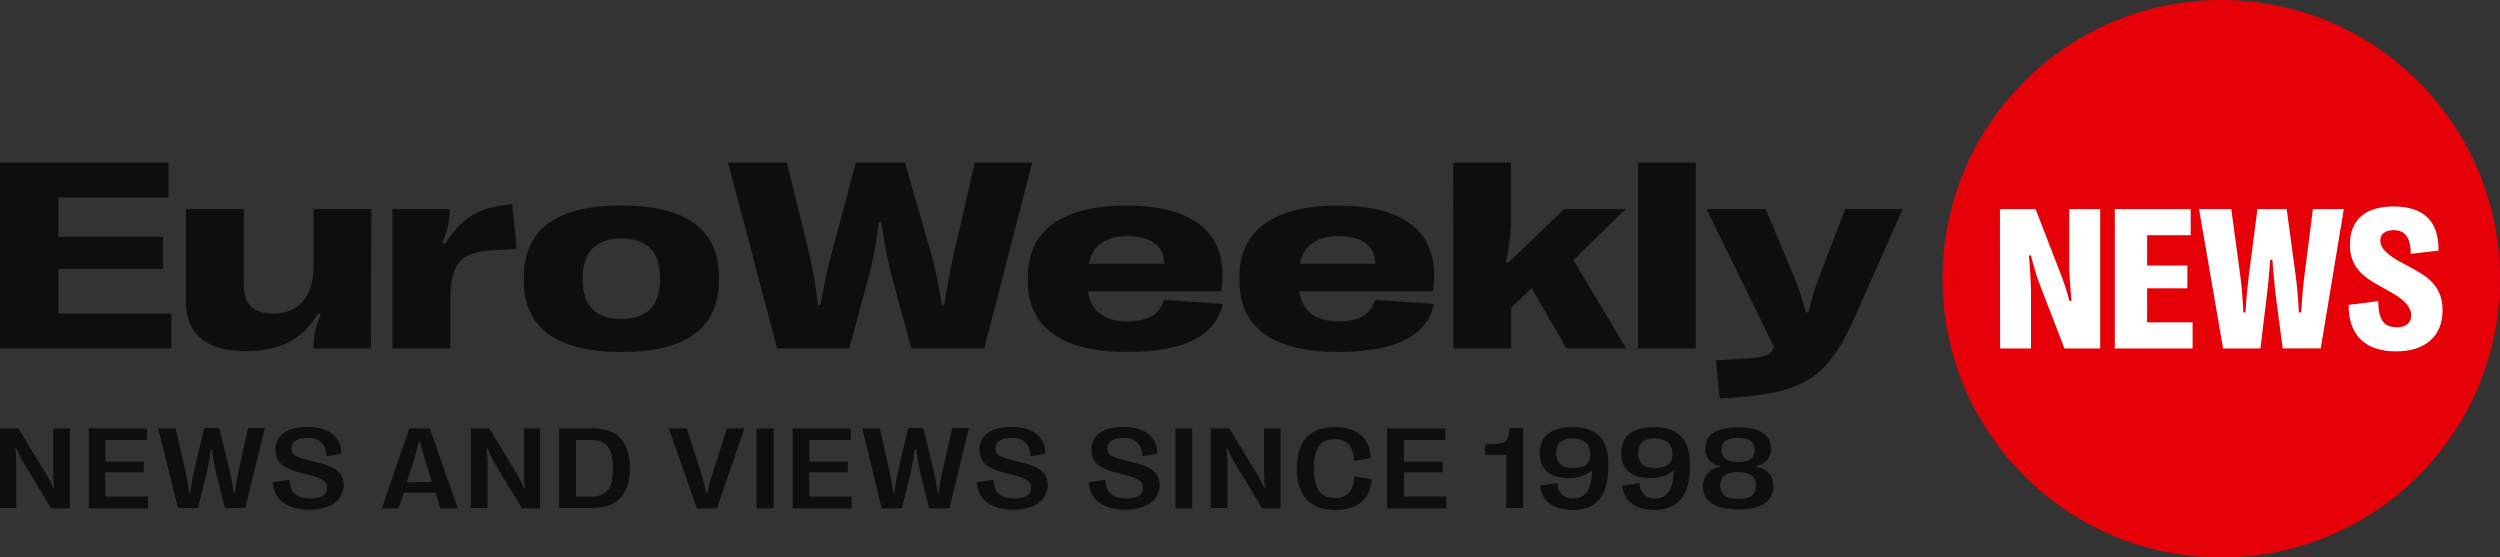 <svg xmlns="http://www.w3.org/2000/svg" viewBox="0 0 287 64"><rect x="0" y="0" width="287" height="64" fill="#333333" stroke="none"/><defs><style>.cls-1{fill:#0e0e0e;}.cls-2{fill:#e60008;}.cls-3{fill:#fff;}</style></defs><g id="Layer_2" data-name="Layer 2"><g id="Layer_1-2" data-name="Layer 1"><path class="cls-1" d="M19.67,36v4H0V18.67H19.35v4H6.71v4.51h12v3.69h-12V36Z"></path><path class="cls-1" d="M42.58,40H36a8.85,8.85,0,0,1,.82-3.88l-.3-.16c-1.62,2.87-4.26,4.35-8.31,4.35-4.42,0-6.86-1.92-6.86-5.69V24H28v8.79c0,2.14,1.1,3.2,3.4,3.2C34.31,36,36,34,36,30.58V24h6.63Z"></path><path class="cls-1" d="M45.05,24h6.58a9.2,9.2,0,0,1-.87,3.87l.31.15c2.12-3.2,3.86-4.22,7.73-4.57l.51,5.11-3,.19c-3.49.25-4.6,1.62-4.6,5.61V40H45.05Z"></path><path class="cls-1" d="M60.14,32.21v-.42c0-5.44,3.75-8.2,11.2-8.2s11.19,2.76,11.19,8.2v.42c0,5.44-3.75,8.2-11.19,8.2S60.14,37.65,60.14,32.21Zm15.63-.09v-.24c0-3-1.52-4.5-4.43-4.5s-4.45,1.53-4.45,4.5v.24c0,3,1.52,4.5,4.45,4.5S75.77,35.08,75.77,32.12Z"></path><path class="cls-1" d="M83.58,18.67h6.76l2.55,10.45a49.69,49.69,0,0,1,1,5.87h.32c.35-2.08.72-3.86,1.25-5.87l2.8-10.45h5.63l3,10.45a43.57,43.57,0,0,1,1.2,5.84h.34c.3-2.05.61-3.78,1.07-5.84l2.4-10.45h6.59L113,40h-8.37l-2.27-8.32a48.55,48.55,0,0,1-1.16-6.17h-.31a45.21,45.21,0,0,1-1.14,6.17L97.49,40H89.22Z"></path><path class="cls-1" d="M133.59,34.42l6.77.46c-.75,3.67-4.42,5.52-11,5.52C122,40.4,118,37.68,118,32.24v-.47c0-5.32,3.94-8.17,11.34-8.17,7.18,0,11,2.78,11,7.91a14.53,14.53,0,0,1-.14,1.94H124.92c.31,2.33,1.94,3.44,4.48,3.44C131.74,36.89,133.18,36.12,133.59,34.42ZM125,30.28h8.64v-.06c0-1.94-1.48-3.11-4.21-3.11C126.92,27.11,125.38,28.21,125,30.28Z"></path><path class="cls-1" d="M157.84,34.42l6.77.46c-.75,3.67-4.42,5.52-11,5.52-7.39,0-11.32-2.72-11.32-8.16v-.47c0-5.32,3.93-8.17,11.34-8.17,7.18,0,11,2.78,11,7.91a14.48,14.48,0,0,1-.13,1.94H149.17c.3,2.33,1.94,3.44,4.48,3.44C156,36.89,157.43,36.12,157.84,34.42Zm-8.62-4.14h8.64v-.06c0-1.94-1.48-3.11-4.21-3.11C151.17,27.11,149.63,28.21,149.22,30.28Z"></path><path class="cls-1" d="M166.83,18.67h6.63v6a19.72,19.72,0,0,1-.61,5.39l.26.14L179.57,24h7.06l-6,5.87L186.69,40h-6.86l-4-6.93-2.35,2.25V40h-6.63Z"></path><path class="cls-1" d="M194.68,18.67V40h-6.63V18.67Z"></path><path class="cls-1" d="M197,41.37l3-.18c2.48-.14,3.12-.43,3.39-.87l.28-.46L195.91,24h6.78L206,31.85a29,29,0,0,1,1.3,4h.3a39.1,39.1,0,0,1,1.22-4l3-7.85h6.61l-5.24,11.81c-3.44,8-6.19,9.42-15.77,9.92Z"></path><circle class="cls-2" cx="255" cy="32" r="32"></circle><path class="cls-3" d="M229.59,24h4.09l2.89,7.45a27.55,27.55,0,0,1,1,3.1l.24,0c-.15-1.67-.26-3.11-.26-4.39V24h3.55V40H237l-2.76-7.14a30.38,30.38,0,0,1-1.09-3.56l-.23.05c.14,1.56.24,3.31.24,4.77V40h-3.55Z"></path><path class="cls-3" d="M251.71,37v3h-8.93V24h8.71v3h-5v3.48h4.62V33.1h-4.62V37Z"></path><path class="cls-3" d="M252.45,24h3.7l1,7.38c.21,1.56.3,2.75.39,4.48h.24c.11-1.71.23-3,.42-4.48l.95-7.38h3.36l1,7.38c.2,1.48.31,2.77.4,4.48h.27c.1-1.71.2-2.92.4-4.48l.94-7.38h3.55l-2.65,16h-4.36l-.64-4.76c-.24-1.84-.41-3.51-.55-5.42h-.25c-.13,1.91-.31,3.55-.55,5.42L259.5,40h-4.29Z"></path><path class="cls-3" d="M269.62,35l3.39-.43c.07,2.2.63,3,2.21,3,1,0,1.59-.55,1.59-1.36s-.57-1.66-2.18-2.57L273,32.72c-1.64-.92-3.25-2.07-3.23-4.64,0-2.86,1.79-4.38,5-4.38,3.44,0,5.22,1.65,5.17,5.07l-3.19.37c0-1.94-.69-2.72-2-2.72-.94,0-1.49.48-1.49,1.19S273.7,29,275.43,30l1.63.88c1.62.88,3.35,2,3.35,4.73,0,3-2,4.73-5.36,4.73S269.59,38.6,269.62,35Z"></path><path class="cls-1" d="M0,49.17H2.1l3.27,5.37A14.1,14.1,0,0,1,6.09,56l.13,0a17.94,17.94,0,0,1-.11-1.87V49.17H8v9.18H5.87l-3.2-5.28a13.33,13.33,0,0,1-.77-1.56l-.14,0a16.36,16.36,0,0,1,.11,1.89v4.92H0Z"></path><path class="cls-1" d="M17,57v1.35h-6.8V49.17h6.67v1.35H12.08V53h4.43v1.22H12.08V57Z"></path><path class="cls-1" d="M18.16,49.17h2L21.27,54a19.38,19.38,0,0,1,.43,2.55h.15A25.56,25.56,0,0,1,22.3,54l1.14-4.86h1.73L26.35,54a23.22,23.22,0,0,1,.45,2.54H27A24.07,24.07,0,0,1,27.39,54l1.1-4.86H30.4l-2.25,9.18H25.81l-1-4c-.21-1-.35-1.78-.48-2.75h-.14c-.12,1-.26,1.79-.47,2.75l-1,4H20.44Z"></path><path class="cls-1" d="M31.33,55.37l1.89-.29c.09,1.48.82,2.15,2.4,2.15,1.24,0,1.93-.44,1.93-1.23s-.45-1-1.94-1.43l-1.47-.4c-1.51-.42-2.51-1.07-2.51-2.53,0-1.7,1.38-2.63,3.68-2.63,2.49,0,3.87,1.15,3.88,3.08l-1.74.29a1.91,1.91,0,0,0-2.16-2.1c-1.18,0-1.82.43-1.82,1.17s.29.93,1.82,1.34l1.47.39c1.49.39,2.7.93,2.7,2.54S38,58.51,35.52,58.51,31.42,57.42,31.33,55.37Z"></path><path class="cls-1" d="M47,49.17h2.34l3.21,9.18h-2L50,56.56H46.35l-.6,1.79H43.84Zm2.59,6.17L48.87,53c-.25-.78-.43-1.41-.65-2.26h-.14c-.2.85-.38,1.48-.63,2.27l-.76,2.35Z"></path><path class="cls-1" d="M54.05,49.17h2.1l3.27,5.37A12.3,12.3,0,0,1,60.13,56l.14,0a15.66,15.66,0,0,1-.12-1.87V49.17H62v9.18H59.92l-3.2-5.28A11.92,11.92,0,0,1,56,51.51l-.14,0a16.36,16.36,0,0,1,.11,1.89v4.92H54.05Z"></path><path class="cls-1" d="M64.19,49.17H68q4.31,0,4.31,4.58v0c0,3-1.44,4.57-4.31,4.57H64.19ZM67.93,57c1.65,0,2.42-.94,2.42-3v-.48c0-2.06-.77-3-2.42-3h-1.8V57Z"></path><path class="cls-1" d="M76.78,49.17h2.06l1.59,4.94c.26.82.44,1.5.65,2.45h.14a23.38,23.38,0,0,1,.66-2.45l1.58-4.94h2l-3.15,9.18H80Z"></path><path class="cls-1" d="M88.8,49.17v9.18H86.86V49.17Z"></path><path class="cls-1" d="M97.77,57v1.35H91V49.17h6.67v1.35H92.9V53h4.44v1.22H92.9V57Z"></path><path class="cls-1" d="M99,49.17h2L102.09,54a19.38,19.38,0,0,1,.43,2.55h.15a25.56,25.56,0,0,1,.45-2.55l1.14-4.86H106L107.17,54a23.22,23.22,0,0,1,.45,2.54h.15c.12-.92.24-1.64.44-2.54l1.11-4.86h1.9L109,58.35h-2.33l-1-4c-.21-1-.35-1.78-.48-2.75H105c-.12,1-.26,1.79-.47,2.75l-1,4h-2.32Z"></path><path class="cls-1" d="M112.15,55.37l1.89-.29c.09,1.48.82,2.15,2.4,2.15,1.24,0,1.93-.44,1.93-1.23s-.45-1-1.94-1.43l-1.47-.4c-1.51-.42-2.51-1.07-2.51-2.53,0-1.7,1.39-2.63,3.68-2.63,2.49,0,3.87,1.15,3.88,3.08l-1.74.29a1.91,1.91,0,0,0-2.16-2.1c-1.18,0-1.82.43-1.82,1.17s.29.93,1.82,1.34l1.47.39c1.49.39,2.7.93,2.7,2.54s-1.49,2.79-3.94,2.79S112.24,57.42,112.15,55.37Z"></path><path class="cls-1" d="M125,55.37l1.89-.29c.09,1.48.82,2.15,2.4,2.15,1.24,0,1.93-.44,1.93-1.23s-.46-1-1.94-1.43l-1.47-.4c-1.51-.42-2.52-1.07-2.51-2.53,0-1.7,1.38-2.63,3.68-2.63,2.48,0,3.87,1.15,3.88,3.08l-1.74.29a1.91,1.91,0,0,0-2.16-2.1c-1.18,0-1.83.43-1.83,1.17s.3.93,1.83,1.34l1.47.39c1.49.39,2.7.93,2.7,2.54s-1.49,2.79-3.95,2.79S125.09,57.42,125,55.37Z"></path><path class="cls-1" d="M136.86,49.17v9.18h-1.93V49.17Z"></path><path class="cls-1" d="M139,49.17h2.11l3.27,5.37a14.18,14.18,0,0,1,.71,1.41l.14,0a15.66,15.66,0,0,1-.12-1.87V49.17H147v9.18H144.9l-3.19-5.28a11.94,11.94,0,0,1-.78-1.56l-.13,0c.07.72.11,1.29.11,1.89v4.92H139Z"></path><path class="cls-1" d="M148.87,53.77v0c0-3.12,1.49-4.74,4.36-4.74,2.57,0,4,1.22,4.13,3.56l-1.92.32c-.06-1.7-.78-2.5-2.21-2.5-1.6,0-2.37,1-2.37,3.18V54c0,2.15.78,3.17,2.38,3.17,1.42,0,2.16-.8,2.25-2.5l2,.37c-.22,2.31-1.65,3.51-4.21,3.51C150.36,58.51,148.87,56.89,148.87,53.77Z"></path><path class="cls-1" d="M166.05,57v1.35h-6.8V49.17h6.67v1.35h-4.74V53h4.44v1.22h-4.44V57Z"></path><path class="cls-1" d="M172.93,52.21H170.5V51c2.47,0,2.63-.15,2.8-1.86h1.56v9.18h-1.93Z"></path><path class="cls-1" d="M176.8,55.74l2-.26a1.67,1.67,0,0,0,1.83,1.74c1.37,0,2.12-1,2.12-3.21v0a4,4,0,0,1-2.66.87c-2.18,0-3.32-1-3.32-2.84v0c0-2,1.29-3,3.86-3s4,1.36,4,4.11v.44c0,3.31-1.35,4.95-4.05,4.95C178.29,58.51,177,57.57,176.8,55.74Zm5.76-3.64v0c0-1.11-.74-1.77-2-1.77s-1.91.54-1.91,1.69h0c0,1.15.64,1.71,2,1.71S182.56,53.18,182.56,52.1Z"></path><path class="cls-1" d="M186.23,55.74l2-.26A1.67,1.67,0,0,0,190,57.22c1.37,0,2.12-1,2.12-3.21v0a4,4,0,0,1-2.66.87c-2.19,0-3.33-1-3.33-2.84v0c0-2,1.3-3,3.86-3s4,1.36,4,4.11v.44c0,3.31-1.35,4.95-4.05,4.95C187.73,58.51,186.45,57.57,186.23,55.74ZM192,52.1v0c0-1.11-.74-1.77-2-1.77s-1.92.54-1.92,1.69h0c0,1.15.65,1.71,2,1.71S192,53.18,192,52.1Z"></path><path class="cls-1" d="M195.5,55.86v0a2.12,2.12,0,0,1,1.93-2.22V53.5a1.94,1.94,0,0,1-1.66-2v0c0-1.59,1.28-2.44,3.77-2.44s3.78.85,3.78,2.44v0a2,2,0,0,1-1.67,2v.11a2.12,2.12,0,0,1,1.93,2.22v0c0,1.73-1.38,2.65-4,2.65S195.5,57.59,195.5,55.86Zm6.1-.12v0c0-1-.67-1.54-2.06-1.54s-2.06.5-2.06,1.54v0c0,1,.67,1.53,2.06,1.53S201.6,56.77,201.6,55.74Zm-.16-4.09v0c0-.93-.62-1.38-1.9-1.38s-1.9.45-1.9,1.38v0c0,.94.63,1.39,1.9,1.39S201.44,52.59,201.44,51.65Z"></path></g></g></svg>